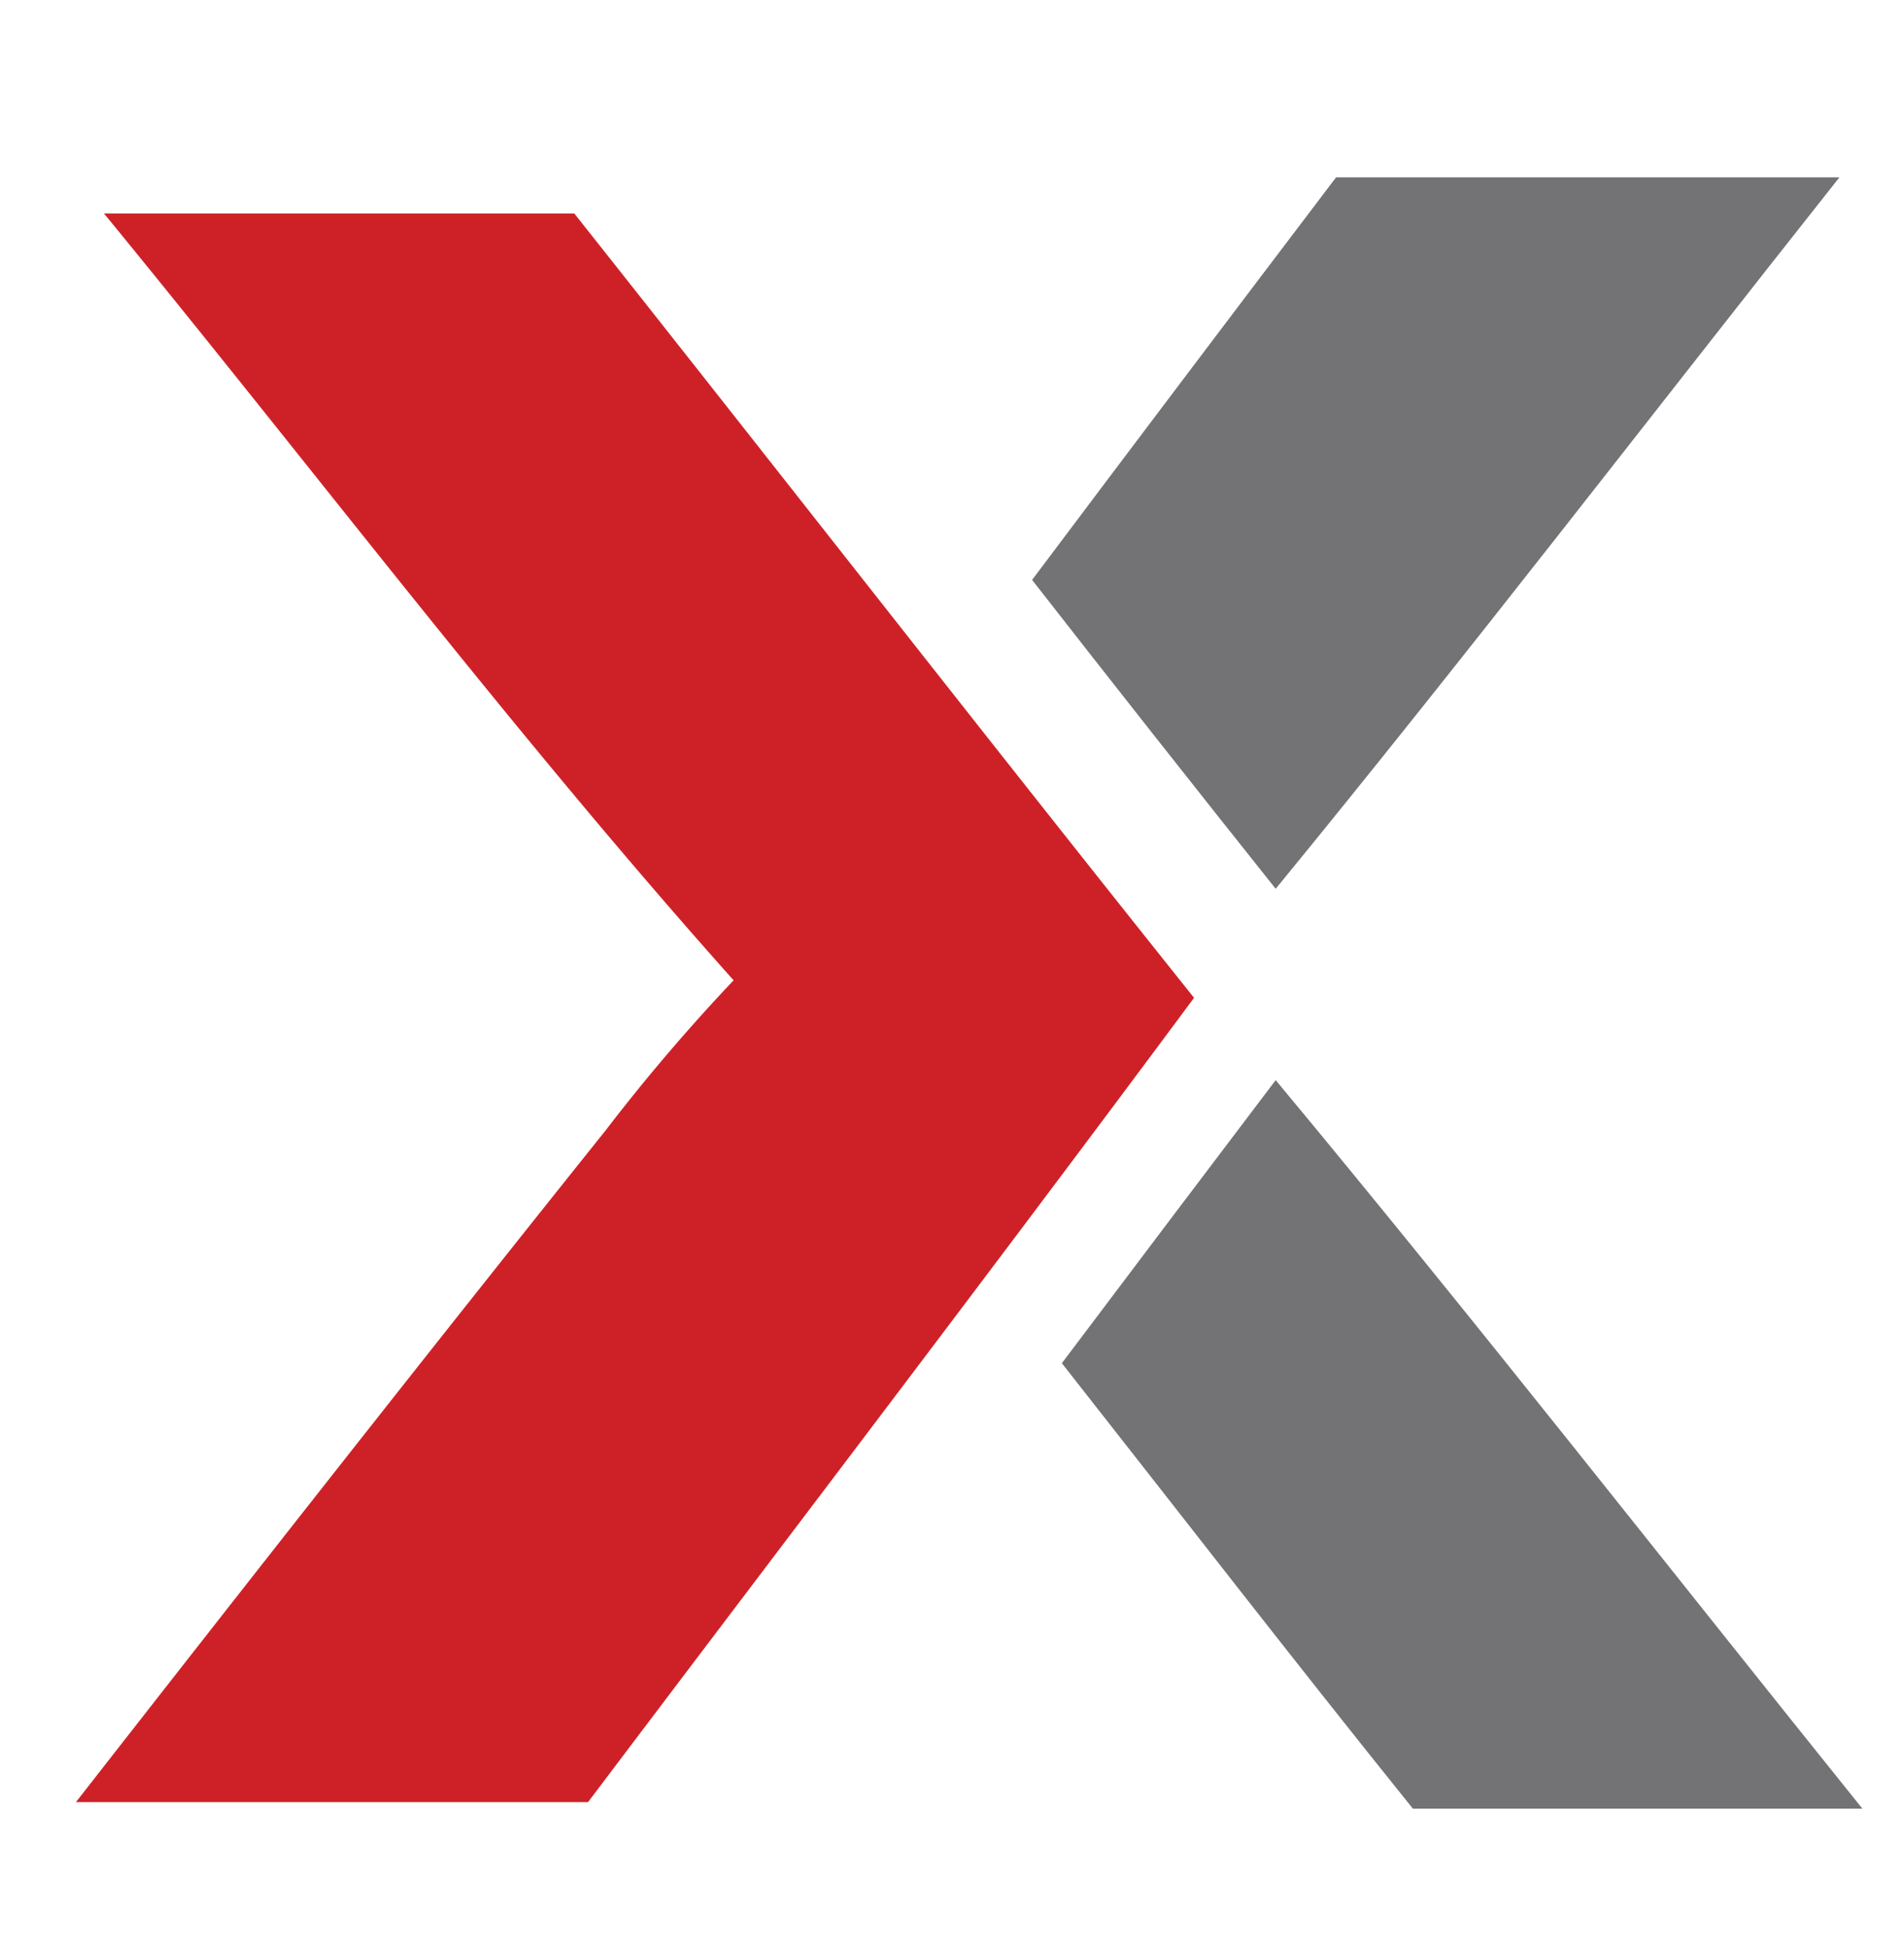 <svg xmlns="http://www.w3.org/2000/svg" id="Layer_1" data-name="Layer 1" viewBox="0 0 87 89"><defs><style>.cls-1{fill:#ce2127;}.cls-2{fill:#737375;}</style></defs><path class="cls-1" d="M4.75,9.75H26.24C35.7,21.68,45.06,33.69,54.56,45.58c-9.14,12.31-18.45,24.5-27.69,36.74-7.8,0-15.6,0-23.4,0,8-10.24,16.06-20.51,24.2-30.68a86.79,86.79,0,0,1,5.85-6.86C23.45,33.5,14.33,21.43,4.75,9.75Z"></path><path class="cls-2" d="M61.05,8.1h23c-8.58,10.83-17,21.81-25.76,32.5q-5.58-7-11.13-14.11Q54.08,17.28,61.05,8.1Z"></path><path class="cls-2" d="M48.52,62.27q4.88-6.48,9.77-12.93C67.4,60.29,76.17,71.52,85.1,82.62c-6.85,0-13.7,0-20.54,0C59.15,75.9,53.87,69.07,48.52,62.27Z"></path></svg>